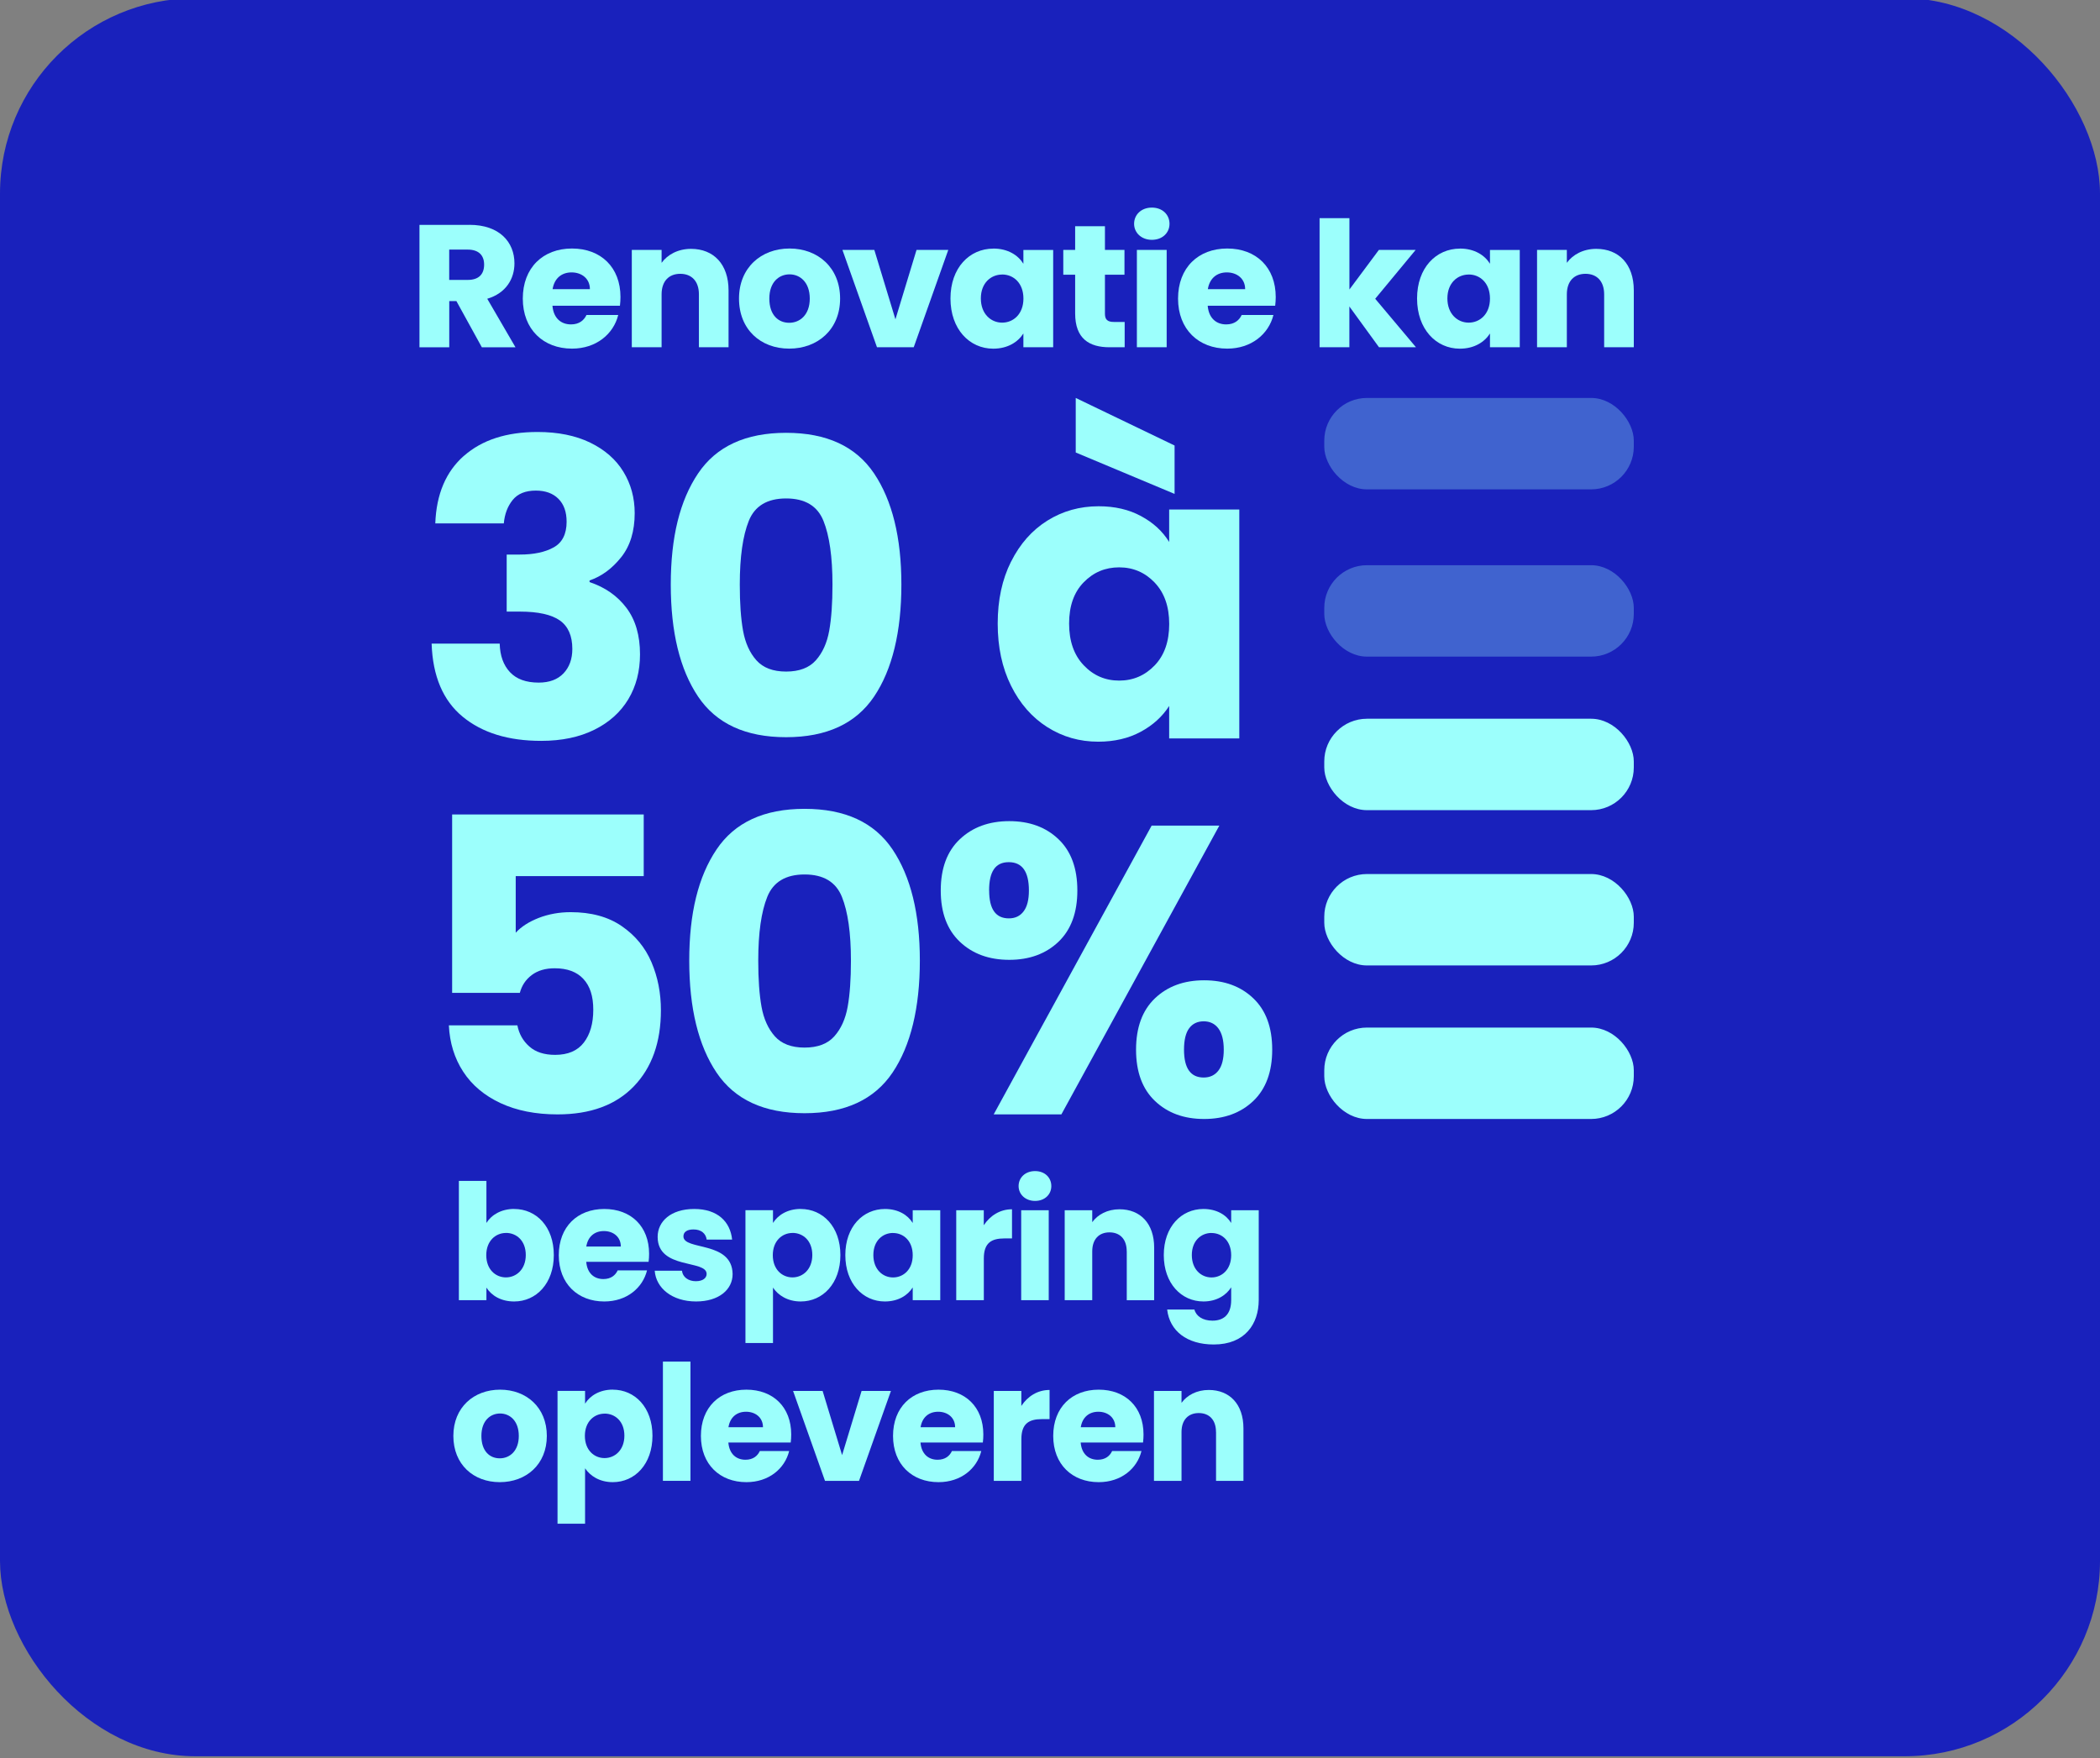 <svg xmlns="http://www.w3.org/2000/svg" xmlns:xlink="http://www.w3.org/1999/xlink" id="Calque_1" data-name="Calque 1" viewBox="0 0 430 360"><rect x="0" y="0" width="430" height="360" fill="#808080" stroke="none"/><defs><style>      .cls-1 {        fill: none;      }      .cls-2, .cls-3 {        fill: #9cfffc;      }      .cls-4 {        fill: #1921bc;      }      .cls-3 {        opacity: .3;      }      .cls-5 {        clip-path: url(#clippath);      }    </style><clipPath id="clippath"><rect class="cls-1" y="-.36" width="430" height="360"></rect></clipPath></defs><g class="cls-5"><rect class="cls-4" y="-.36" width="430" height="360" rx="40" ry="40"></rect></g><g><g><path class="cls-2" d="M96.13,46.04c6.14,0,9.21,3.53,9.21,7.89,0,3.14-1.71,6.1-5.57,7.25l5.78,9.93h-6.89l-5.21-9.46h-1.46v9.46h-6.1v-25.06h10.25ZM95.77,51.11h-3.79v6.21h3.79c2.28,0,3.36-1.18,3.36-3.14,0-1.86-1.07-3.07-3.36-3.07Z"></path><path class="cls-2" d="M117.12,71.39c-5.86,0-10.07-3.93-10.07-10.25s4.14-10.25,10.07-10.25,9.93,3.86,9.93,9.93c0,.57-.04,1.18-.11,1.79h-13.82c.22,2.61,1.82,3.82,3.79,3.82,1.71,0,2.68-.86,3.18-1.93h6.5c-.96,3.89-4.5,6.89-9.46,6.89ZM113.15,59.21h7.64c0-2.18-1.71-3.43-3.75-3.43s-3.53,1.21-3.89,3.43Z"></path><path class="cls-2" d="M143.11,60.28c0-2.71-1.5-4.21-3.82-4.21s-3.82,1.5-3.82,4.21v10.82h-6.1v-19.92h6.1v2.64c1.21-1.68,3.36-2.86,6.03-2.86,4.61,0,7.68,3.14,7.68,8.5v11.64h-6.07v-10.82Z"></path><path class="cls-2" d="M161.6,71.39c-5.86,0-10.28-3.93-10.28-10.25s4.53-10.25,10.35-10.25,10.35,3.93,10.35,10.25-4.57,10.25-10.42,10.25ZM161.6,66.1c2.18,0,4.21-1.61,4.21-4.96s-2-4.96-4.14-4.96-4.14,1.57-4.14,4.96,1.86,4.96,4.07,4.96Z"></path><path class="cls-2" d="M179.03,51.18l4.32,14.21,4.32-14.21h6.5l-7.07,19.92h-7.53l-7.07-19.92h6.53Z"></path><path class="cls-2" d="M203.41,50.9c2.96,0,5.07,1.36,6.14,3.11v-2.82h6.1v19.92h-6.1v-2.82c-1.11,1.75-3.21,3.11-6.18,3.11-4.86,0-8.75-4-8.75-10.28s3.89-10.21,8.78-10.21ZM205.2,56.22c-2.28,0-4.36,1.71-4.36,4.89s2.07,4.96,4.36,4.96,4.36-1.75,4.36-4.93-2.03-4.93-4.36-4.93Z"></path><path class="cls-2" d="M220.15,56.25h-2.43v-5.07h2.43v-4.86h6.1v4.86h4v5.07h-4v8c0,1.18.5,1.68,1.86,1.68h2.18v5.18h-3.11c-4.14,0-7.03-1.75-7.03-6.93v-7.93Z"></path><path class="cls-2" d="M232.22,45.83c0-1.86,1.46-3.32,3.64-3.32s3.61,1.46,3.61,3.32-1.46,3.28-3.61,3.28-3.64-1.46-3.64-3.28ZM232.79,51.18h6.1v19.92h-6.1v-19.92Z"></path><path class="cls-2" d="M251.29,71.39c-5.86,0-10.07-3.93-10.07-10.25s4.14-10.25,10.07-10.25,9.93,3.86,9.93,9.93c0,.57-.04,1.18-.11,1.79h-13.82c.22,2.61,1.82,3.82,3.78,3.82,1.71,0,2.68-.86,3.18-1.93h6.5c-.96,3.89-4.5,6.89-9.46,6.89ZM247.32,59.21h7.64c0-2.18-1.71-3.43-3.75-3.43s-3.53,1.21-3.89,3.43Z"></path><path class="cls-2" d="M270.21,44.68h6.1v14.6l6.03-8.1h7.53l-8.28,10,8.35,9.93h-7.57l-6.07-8.35v8.35h-6.1v-26.42Z"></path><path class="cls-2" d="M298.95,50.9c2.96,0,5.07,1.36,6.14,3.11v-2.82h6.1v19.92h-6.1v-2.82c-1.11,1.75-3.21,3.11-6.18,3.11-4.86,0-8.75-4-8.75-10.28s3.89-10.21,8.78-10.21ZM300.73,56.22c-2.28,0-4.36,1.71-4.36,4.89s2.07,4.96,4.36,4.96,4.36-1.75,4.36-4.93-2.03-4.93-4.36-4.93Z"></path><path class="cls-2" d="M328.47,60.28c0-2.71-1.5-4.21-3.82-4.21s-3.82,1.5-3.82,4.21v10.82h-6.1v-19.92h6.1v2.64c1.21-1.68,3.36-2.86,6.03-2.86,4.61,0,7.68,3.14,7.68,8.5v11.64h-6.07v-10.82Z"></path></g><g><path class="cls-2" d="M95.02,93.33c3.7-3.25,8.71-4.87,15.04-4.87,4.2,0,7.8.73,10.79,2.18,3,1.46,5.26,3.44,6.8,5.96,1.54,2.52,2.31,5.35,2.31,8.48,0,3.7-.92,6.71-2.77,9.03-1.85,2.32-4,3.91-6.47,4.75v.34c3.19,1.06,5.71,2.83,7.56,5.29,1.85,2.46,2.77,5.63,2.77,9.49,0,3.47-.8,6.54-2.39,9.2-1.6,2.66-3.92,4.75-6.97,6.26-3.05,1.51-6.68,2.27-10.88,2.27-6.72,0-12.08-1.65-16.09-4.96-4-3.3-6.12-8.29-6.34-14.95h13.94c.06,2.46.76,4.41,2.1,5.84,1.34,1.43,3.3,2.14,5.88,2.14,2.18,0,3.88-.63,5.08-1.89,1.2-1.26,1.81-2.93,1.81-5,0-2.69-.85-4.63-2.56-5.84-1.71-1.2-4.44-1.81-8.19-1.81h-2.69v-11.68h2.69c2.86,0,5.17-.49,6.93-1.47,1.76-.98,2.65-2.73,2.65-5.25,0-2.02-.56-3.58-1.68-4.7-1.12-1.12-2.66-1.68-4.62-1.68-2.13,0-3.71.64-4.75,1.93-1.04,1.29-1.64,2.89-1.81,4.79h-14.03c.22-5.99,2.18-10.61,5.88-13.86Z"></path><path class="cls-2" d="M142.94,96.95c3.72-5.54,9.73-8.32,18.02-8.32s14.29,2.77,18.02,8.32c3.72,5.54,5.59,13.13,5.59,22.76s-1.86,17.39-5.59,22.93c-3.73,5.54-9.73,8.32-18.02,8.32s-14.29-2.77-18.02-8.32c-3.72-5.54-5.59-13.19-5.59-22.93s1.86-17.22,5.59-22.76ZM168.61,106.65c-1.23-3.05-3.78-4.58-7.64-4.58s-6.41,1.53-7.64,4.58c-1.23,3.05-1.85,7.41-1.85,13.06,0,3.81.22,6.96.67,9.45.45,2.49,1.36,4.51,2.73,6.05,1.37,1.54,3.4,2.31,6.09,2.31s4.72-.77,6.09-2.31c1.37-1.54,2.28-3.56,2.73-6.05.45-2.49.67-5.64.67-9.45,0-5.66-.62-10.01-1.85-13.06Z"></path><path class="cls-2" d="M207.03,115.01c1.82-3.64,4.3-6.44,7.43-8.4,3.14-1.96,6.64-2.94,10.5-2.94,3.3,0,6.2.67,8.69,2.02,2.49,1.34,4.41,3.11,5.75,5.29v-6.64h14.36v46.87h-14.36v-6.64c-1.4,2.18-3.35,3.95-5.84,5.29-2.49,1.34-5.39,2.02-8.69,2.02-3.81,0-7.28-.99-10.42-2.98-3.14-1.99-5.61-4.82-7.43-8.48-1.82-3.67-2.73-7.91-2.73-12.73s.91-9.04,2.73-12.68ZM236.43,119.29c-1.99-2.07-4.41-3.11-7.27-3.11s-5.28,1.02-7.27,3.07c-1.99,2.04-2.98,4.86-2.98,8.44s.99,6.43,2.98,8.53c1.99,2.1,4.41,3.15,7.27,3.15s5.28-1.04,7.27-3.11c1.99-2.07,2.98-4.9,2.98-8.48s-1-6.41-2.98-8.48ZM240.51,91.23v9.91l-20.24-8.48v-11.17l20.24,9.74Z"></path><path class="cls-2" d="M131.81,179.41h-26.21v11.59c1.12-1.23,2.69-2.24,4.7-3.03,2.02-.78,4.2-1.18,6.55-1.18,4.2,0,7.69.95,10.46,2.86,2.77,1.9,4.8,4.37,6.09,7.39,1.29,3.03,1.93,6.3,1.93,9.83,0,6.55-1.85,11.75-5.54,15.58-3.7,3.84-8.9,5.75-15.62,5.75-4.48,0-8.37-.77-11.68-2.31-3.3-1.54-5.85-3.68-7.64-6.43-1.79-2.74-2.77-5.91-2.94-9.49h14.03c.34,1.74,1.15,3.18,2.44,4.32,1.29,1.15,3.05,1.72,5.29,1.72,2.63,0,4.59-.84,5.88-2.52,1.29-1.68,1.93-3.92,1.93-6.72s-.67-4.84-2.02-6.3c-1.34-1.46-3.31-2.19-5.88-2.19-1.9,0-3.47.46-4.7,1.39-1.23.92-2.04,2.14-2.44,3.65h-13.86v-36.54h39.23v12.6Z"></path><path class="cls-2" d="M146.72,173.95c3.72-5.54,9.73-8.32,18.02-8.32s14.29,2.77,18.02,8.32c3.72,5.54,5.59,13.13,5.59,22.76s-1.86,17.39-5.59,22.93c-3.73,5.54-9.73,8.32-18.02,8.32s-14.29-2.77-18.02-8.32c-3.72-5.54-5.59-13.19-5.59-22.93s1.86-17.22,5.59-22.76ZM172.39,183.65c-1.23-3.05-3.78-4.58-7.64-4.58s-6.41,1.53-7.64,4.58c-1.23,3.05-1.85,7.41-1.85,13.06,0,3.81.22,6.96.67,9.45.45,2.49,1.36,4.51,2.73,6.05,1.37,1.54,3.4,2.31,6.09,2.31s4.72-.77,6.09-2.31c1.37-1.54,2.28-3.55,2.73-6.05.45-2.49.67-5.64.67-9.45,0-5.65-.62-10.01-1.85-13.06Z"></path><path class="cls-2" d="M196.54,171.85c2.6-2.46,5.98-3.7,10.12-3.7s7.5,1.23,10.08,3.7c2.58,2.46,3.86,5.96,3.86,10.5s-1.29,8.04-3.86,10.5c-2.58,2.46-5.94,3.7-10.08,3.7s-7.52-1.23-10.12-3.7c-2.6-2.46-3.91-5.96-3.91-10.5s1.3-8.04,3.91-10.5ZM202.54,182.35c0,3.81,1.34,5.71,4.03,5.71,1.29,0,2.3-.47,3.02-1.43.73-.95,1.09-2.38,1.09-4.28,0-3.86-1.37-5.8-4.12-5.8s-4.03,1.93-4.03,5.8ZM249.67,169.07l-32.34,59.13h-13.86l32.34-59.13h13.86ZM236.48,204.44c2.58-2.46,5.93-3.7,10.08-3.7s7.5,1.23,10.08,3.7c2.58,2.46,3.86,5.96,3.86,10.5s-1.29,8.04-3.86,10.5c-2.58,2.46-5.94,3.7-10.08,3.7s-7.5-1.23-10.08-3.7c-2.58-2.46-3.86-5.96-3.86-10.5s1.29-8.04,3.86-10.5ZM243.49,210.57c-.7.95-1.05,2.41-1.05,4.37,0,3.81,1.34,5.71,4.03,5.71,1.29,0,2.29-.48,3.02-1.43.73-.95,1.09-2.38,1.09-4.28s-.37-3.35-1.09-4.33c-.73-.98-1.74-1.47-3.02-1.47s-2.28.48-2.98,1.43Z"></path></g><g><rect class="cls-3" x="271.16" y="81.49" width="63.38" height="18.72" rx="8.74" ry="8.74"></rect><rect class="cls-2" x="271.16" y="147.18" width="63.38" height="18.72" rx="8.74" ry="8.74"></rect><rect class="cls-3" x="271.16" y="115.74" width="63.38" height="18.72" rx="8.74" ry="8.74"></rect><rect class="cls-2" x="271.16" y="210.42" width="63.38" height="18.72" rx="8.74" ry="8.74"></rect><rect class="cls-2" x="271.16" y="178.98" width="63.38" height="18.72" rx="8.74" ry="8.74"></rect></g><g><path class="cls-2" d="M105.28,247.57c4.55,0,8.12,3.63,8.12,9.44s-3.6,9.5-8.12,9.5c-2.71,0-4.65-1.22-5.68-2.84v2.57h-5.64v-24.42h5.64v8.61c1.02-1.65,3.04-2.87,5.68-2.87ZM103.6,252.48c-2.11,0-4.03,1.62-4.03,4.55s1.91,4.55,4.03,4.55,4.06-1.65,4.06-4.59-1.91-4.52-4.06-4.52Z"></path><path class="cls-2" d="M123.73,266.51c-5.41,0-9.31-3.63-9.31-9.47s3.83-9.47,9.31-9.47,9.18,3.56,9.18,9.17c0,.53-.03,1.09-.1,1.65h-12.77c.2,2.41,1.68,3.53,3.5,3.53,1.58,0,2.48-.79,2.94-1.78h6.01c-.89,3.6-4.16,6.37-8.75,6.37ZM120.06,255.26h7.06c0-2.01-1.58-3.17-3.47-3.17s-3.27,1.12-3.6,3.17Z"></path><path class="cls-2" d="M142.54,266.51c-4.92,0-8.22-2.74-8.48-6.3h5.58c.13,1.29,1.29,2.15,2.84,2.15,1.45,0,2.21-.66,2.21-1.49,0-2.97-10.03-.83-10.03-7.59,0-3.14,2.67-5.71,7.49-5.71s7.39,2.64,7.76,6.27h-5.21c-.17-1.25-1.12-2.08-2.71-2.08-1.32,0-2.05.53-2.05,1.42,0,2.94,9.97.86,10.07,7.72,0,3.2-2.84,5.61-7.46,5.61Z"></path><path class="cls-2" d="M163.96,247.57c4.52,0,8.12,3.63,8.12,9.44s-3.6,9.5-8.12,9.5c-2.71,0-4.65-1.29-5.68-2.84v11.35h-5.64v-27.2h5.64v2.61c1.02-1.62,2.97-2.87,5.68-2.87ZM162.27,252.48c-2.11,0-4.03,1.62-4.03,4.55s1.91,4.55,4.03,4.55,4.06-1.65,4.06-4.59-1.91-4.52-4.06-4.52Z"></path><path class="cls-2" d="M181.21,247.57c2.74,0,4.69,1.25,5.68,2.87v-2.61h5.64v18.42h-5.64v-2.61c-1.02,1.62-2.97,2.87-5.71,2.87-4.49,0-8.09-3.7-8.09-9.5s3.6-9.44,8.12-9.44ZM182.86,252.48c-2.11,0-4.03,1.58-4.03,4.52s1.91,4.59,4.03,4.59,4.03-1.62,4.03-4.55-1.88-4.55-4.03-4.55Z"></path><path class="cls-2" d="M201.44,266.25h-5.64v-18.42h5.64v3.07c1.29-1.95,3.3-3.27,5.78-3.27v5.97h-1.55c-2.67,0-4.22.92-4.22,4.09v8.55Z"></path><path class="cls-2" d="M208.57,242.88c0-1.72,1.35-3.07,3.37-3.07s3.33,1.35,3.33,3.07-1.35,3.04-3.33,3.04-3.37-1.35-3.37-3.04ZM209.1,247.83h5.64v18.42h-5.64v-18.42Z"></path><path class="cls-2" d="M230.71,256.25c0-2.51-1.39-3.89-3.53-3.89s-3.53,1.39-3.53,3.89v10h-5.64v-18.42h5.64v2.44c1.12-1.55,3.1-2.64,5.58-2.64,4.26,0,7.1,2.9,7.1,7.86v10.76h-5.61v-10Z"></path><path class="cls-2" d="M246.42,247.57c2.71,0,4.69,1.22,5.68,2.87v-2.61h5.64v18.38c0,4.92-2.84,9.11-9.21,9.11-5.48,0-9.04-2.77-9.54-7.16h5.58c.36,1.39,1.75,2.28,3.7,2.28,2.15,0,3.83-1.12,3.83-4.22v-2.61c-1.02,1.62-2.97,2.9-5.68,2.9-4.52,0-8.12-3.7-8.12-9.5s3.6-9.44,8.12-9.44ZM248.07,252.48c-2.11,0-4.03,1.58-4.03,4.52s1.91,4.59,4.03,4.59,4.03-1.62,4.03-4.55-1.88-4.55-4.03-4.55Z"></path><path class="cls-2" d="M102.34,303.51c-5.41,0-9.51-3.63-9.51-9.47s4.19-9.47,9.57-9.47,9.57,3.63,9.57,9.47-4.22,9.47-9.64,9.47ZM102.34,298.63c2.01,0,3.89-1.49,3.89-4.59s-1.85-4.59-3.83-4.59-3.83,1.45-3.83,4.59,1.72,4.59,3.76,4.59Z"></path><path class="cls-2" d="M125.48,284.57c4.52,0,8.12,3.63,8.12,9.44s-3.6,9.5-8.12,9.5c-2.71,0-4.65-1.29-5.68-2.84v11.35h-5.64v-27.2h5.64v2.61c1.02-1.62,2.97-2.87,5.68-2.87ZM123.79,289.48c-2.11,0-4.03,1.62-4.03,4.55s1.91,4.55,4.03,4.55,4.06-1.65,4.06-4.59-1.91-4.52-4.06-4.52Z"></path><path class="cls-2" d="M135.74,278.82h5.64v24.42h-5.64v-24.42Z"></path><path class="cls-2" d="M152.83,303.51c-5.41,0-9.31-3.63-9.31-9.47s3.83-9.47,9.31-9.47,9.18,3.56,9.18,9.17c0,.53-.03,1.09-.1,1.65h-12.77c.2,2.41,1.68,3.53,3.5,3.53,1.58,0,2.48-.79,2.94-1.78h6.01c-.89,3.6-4.16,6.37-8.75,6.37ZM149.17,292.26h7.06c0-2.01-1.58-3.17-3.47-3.17s-3.27,1.12-3.6,3.17Z"></path><path class="cls-2" d="M168.44,284.83l3.99,13.14,3.99-13.14h6.01l-6.54,18.42h-6.96l-6.54-18.42h6.04Z"></path><path class="cls-2" d="M192.17,303.51c-5.41,0-9.31-3.63-9.31-9.47s3.83-9.47,9.31-9.47,9.18,3.56,9.18,9.17c0,.53-.03,1.09-.1,1.65h-12.77c.2,2.41,1.68,3.53,3.5,3.53,1.58,0,2.48-.79,2.94-1.78h6.01c-.89,3.6-4.16,6.37-8.75,6.37ZM188.51,292.26h7.06c0-2.01-1.58-3.17-3.47-3.17s-3.27,1.12-3.6,3.17Z"></path><path class="cls-2" d="M209.13,303.25h-5.64v-18.42h5.64v3.07c1.29-1.95,3.3-3.27,5.78-3.27v5.97h-1.55c-2.67,0-4.22.92-4.22,4.09v8.55Z"></path><path class="cls-2" d="M224.97,303.51c-5.41,0-9.31-3.63-9.31-9.47s3.83-9.47,9.31-9.47,9.18,3.56,9.18,9.17c0,.53-.03,1.09-.1,1.65h-12.77c.2,2.41,1.68,3.53,3.5,3.53,1.58,0,2.48-.79,2.94-1.78h6.01c-.89,3.6-4.16,6.37-8.75,6.37ZM221.31,292.26h7.06c0-2.01-1.58-3.17-3.47-3.17s-3.27,1.12-3.6,3.17Z"></path><path class="cls-2" d="M248.99,293.25c0-2.51-1.39-3.89-3.53-3.89s-3.53,1.39-3.53,3.89v10h-5.64v-18.42h5.64v2.44c1.12-1.55,3.1-2.64,5.58-2.64,4.26,0,7.1,2.9,7.1,7.86v10.76h-5.61v-10Z"></path></g></g></svg>